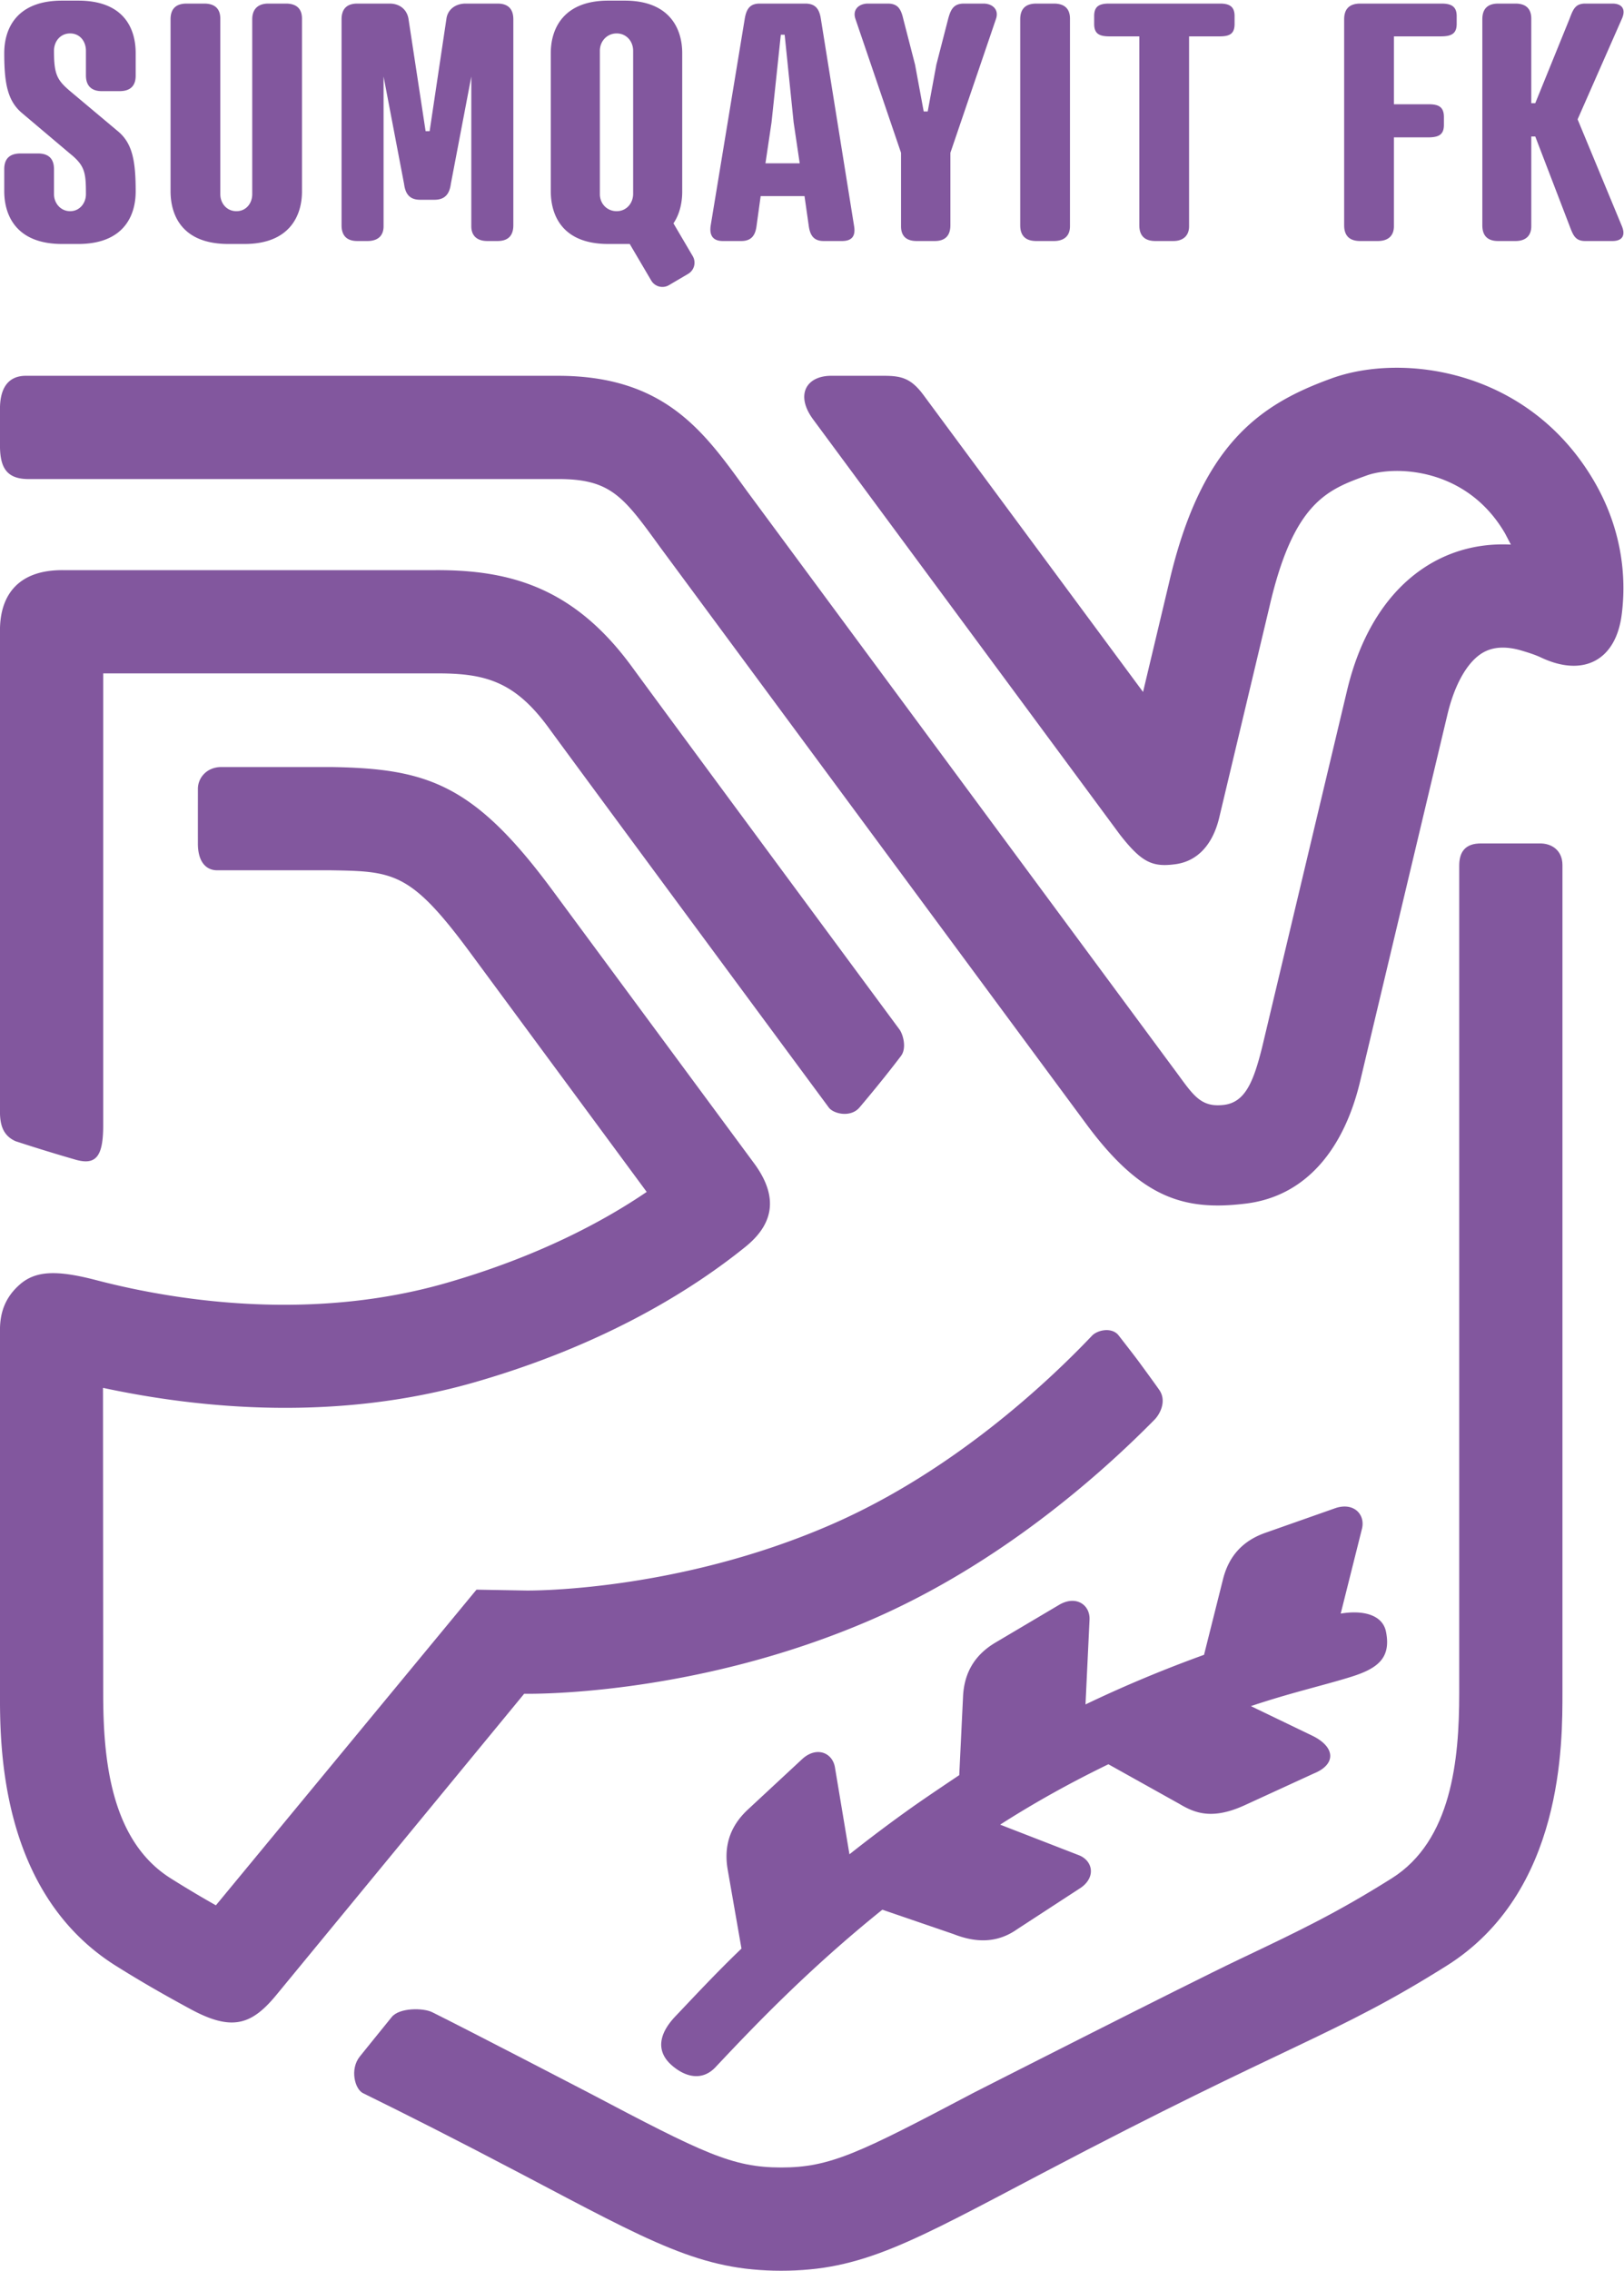 <svg xmlns="http://www.w3.org/2000/svg" viewBox="74.39 117.78 641.76 897.06"><path d="M79.488 753.058c13.554 0 17.04-8.262 17.04-15.552V730.8c0-3.014-1.593-4.569-4.782-4.569h-5.282c-3.089 0-4.683 1.652-4.683 4.666v7.29c0 2.818-1.794 5.15-4.684 5.15s-4.784-2.332-4.784-5.15c0-6.999.897-8.651 4.784-11.956l14.25-11.956c4.285-3.596 5.182-8.942 5.182-17.787 0-7.096-3.487-15.552-17.04-15.552h-4.783c-13.653 0-17.141 8.553-17.141 15.649v6.512c0 3.11 1.594 4.666 4.883 4.666h5.082q4.783 0 4.783-4.666v-7.387c0-2.721 1.994-5.054 4.784-5.054s4.684 2.333 4.684 5.054c0 6.415-.3 8.456-4.784 12.053l-14.15 11.956c-4.285 3.596-5.282 8.748-5.282 17.787 0 7.29 3.687 15.552 17.14 15.552zM141.048 752.183c3.09 0 4.783-1.458 4.783-4.47v-51.225c0-7.29-3.787-15.552-17.04-15.552h-4.783c-13.852 0-17.14 8.65-17.14 15.649v50.933q0 4.665 4.782 4.665h5.182c3.09 0 4.784-1.458 4.784-4.47V695.71c0-2.721 1.893-5.054 4.783-5.054s4.684 2.333 4.684 5.054v51.808c0 3.013 1.694 4.665 4.783 4.665zM171.815 752.183c2.89 0 5.082-1.652 5.58-4.47l5.083-33.34h1.195l4.983 33.34c.399 2.818 2.79 4.47 5.68 4.47h9.468c3.089 0 4.683-1.555 4.683-4.665v-61.042c0-3.11-1.594-4.665-4.683-4.665h-2.99c-3.09 0-4.784 1.555-4.784 4.374v44.372l-6.078-31.857c-.4-3.014-1.794-4.666-4.883-4.666h-4.186c-3.09 0-4.384 1.652-4.783 4.666l-6.079 31.857v-44.372c0-2.82-1.694-4.374-4.784-4.374h-2.989c-3.089 0-4.684 1.555-4.684 4.665v61.042c0 3.11 1.595 4.665 4.684 4.665zM294.995 752.183c2.942 0 4.175-1.458 4.65-4.47l9.868-61.528c.475-2.916-.664-4.374-3.606-4.374H300.5c-2.942 0-4.08 1.652-4.46 4.665l-1.233 8.65h-13l-1.234-8.941c-.38-2.82-1.613-4.374-4.554-4.374h-5.41c-2.94 0-4.08 1.652-3.605 4.665l10.058 61.042c.474 3.013 1.519 4.665 4.46 4.665zm-7.212-9.234-2.75-25.952-1.804-12.15h10.153l-1.802 12.15-2.658 25.952zM347.84 752.183c2.668 0 4.646-1.75 3.756-4.47l-13.544-39.756v-21.48c0-3.111-1.582-4.666-4.646-4.666h-5.338c-3.065 0-4.647 1.458-4.647 4.374v21.772l-13.544 39.755c-.89 2.722 1.087 4.471 3.757 4.471h5.833c3.064 0 3.954-1.652 4.646-4.665l3.46-13.414 2.57-13.9h1.187l2.57 13.9 3.46 13.414c.791 3.013 1.681 4.665 4.745 4.665zM368.722 752.183c3.089 0 4.783-1.458 4.783-4.47v-61.528c0-2.82-1.694-4.374-4.783-4.374h-5.182q-4.784 0-4.784 4.665v61.042q0 4.665 4.784 4.665zM408.813 742.463v-56.278c0-2.82-1.793-4.374-4.684-4.374h-5.28q-4.784 0-4.784 4.665v55.987h-8.797c-2.967 0-4.593.68-4.593 3.694v2.333c0 2.818 1.435 3.693 4.402 3.693h32.92c2.774 0 4.306-.875 4.306-3.693v-2.333c0-3.013-1.532-3.694-4.498-3.694zM483.662 752.183c2.89 0 4.484-.875 4.484-3.693v-2.333c0-3.013-1.694-3.694-4.783-3.694h-13.827v-20.12h10.34c2.89 0 4.483-.778 4.483-3.791v-2.333c0-3.013-1.693-3.693-4.782-3.693h-10.041v-26.341c0-2.82-1.695-4.374-4.784-4.374h-5.182q-4.783 0-4.783 4.665v61.042q0 4.665 4.783 4.665zM505.555 752.183c3.04 0 4.707-1.458 4.707-4.47v-25.055h1.177l10.102 24.86c1.079 2.818 1.667 4.665 4.707 4.665h8.042c3.04 0 4.021-1.847 2.844-4.47l-13.141-29.841 13.14-31.687c1.08-2.625.198-4.374-2.843-4.374h-8.042c-3.04 0-3.628 1.847-4.707 4.665l-10.102 26.317h-1.177v-26.608c0-2.82-1.667-4.374-4.707-4.374h-5.1q-4.707 0-4.707 4.665v61.042q0 4.665 4.708 4.665zM244.004 738.187c0 2.818-1.993 5.15-4.883 5.15s-4.982-2.332-4.982-5.15V695.71c0-2.819 2.092-5.054 4.982-5.054s4.883 2.333 4.883 5.151zm11.954-51.144 5.717-9.72a3.84 3.84 0 0 0-1.358-5.238l-5.703-3.356a3.84 3.84 0 0 0-5.239 1.359l-6.379 10.845-6.366.002c-13.753 0-17.041 8.651-17.041 15.65v40.92c0 7.388 3.887 15.553 17.04 15.553h4.884c13.254 0 17.04-8.262 17.04-15.552V696.39c0-2.732-.578-6.216-2.406-9.043zM297.295 629.037l91.017-123.156c6.511-8.336 9.688-9.664 16.438-8.764s11.25 6.075 13.085 14.166l14.821 62.222c7.16 30.99 17.212 34.626 28.852 38.836 8.022 2.902 29.479 2.6 40.984-17.198l1.722-3.299c-21.764 1.133-41.438-13.002-48.614-43.427l-25.168-105.705c-2.507-9.945-4.929-16.15-11.282-16.92-7.425-.9-9.4 3.47-15.388 11.41L277.73 607.728c-12.479 17.189-24.028 34.289-56.428 34.139H64.325c-5.625.15-7.95-3.675-8.025-9.525v-10.576c-.075-6.524 1.5-10.425 8.25-10.5l156.893.001c15.876.074 19.577-5.033 30.562-20.192l126.713-171.471c16.044-21.488 28.732-25.312 46.957-23.062s29.025 16.65 33.7 35.614l25.993 109.173c2.15 9.118 5.987 15.831 10.541 18.481 3.018 1.755 6.847 1.972 11.384.642 2.067-.606 4.077-1.242 5.92-2.107 12.387-5.822 22.037-.928 23.831 12.59 1.557 11.728-.103 25.829-8.094 39.582-19.35 33.3-56.7 38.25-77.85 30.6s-38.7-19.35-48.259-60.724l-7.675-32.224-65.017 87.899c-3.725 5.076-6.624 5.799-11.798 5.799H303.05c-7.65.15-11.06-5.56-5.755-12.83" style="fill:#82579e;fill-opacity:1;fill-rule:nonzero;stroke:none" transform="matrix(1.333 0 0 -1.333 -.667 1121.853)"/><path d="M60.956 415.01a526 526 0 0 1 17.698-5.445c6.08-1.756 8.171.927 8.246 9.685v134.416l98.454.001c14.713.098 23.492-2.287 33.59-16.105 8.922-12.208 45.917-62.3 83.06-112.555 1.4-1.894 6.446-3.04 9.058-.04 5.738 6.77 9.876 12.064 12.339 15.314 1.78 2.347.596 6.452-.447 7.864-35.825 48.473-70.65 95.629-79.304 107.472-17.1 23.4-36 28.8-58.5 28.65H75.124c-13.275.15-18.9-7.275-18.825-18.075v-141.75c-.075-4.05.6-7.65 4.656-9.432" style="fill:#82579e;fill-opacity:1;fill-rule:nonzero;stroke:none" transform="matrix(1.333 0 0 -1.333 -.667 1121.853)"/><path d="M112.715 157.843c-6.852 3.719-13.83 7.629-22.065 12.799-34.763 21.825-34.35 66.225-34.35 81.224v107.55c.075 5.175 1.725 9.45 5.775 13.05 4.651 4.135 10.8 4.5 22.734 1.388 25.743-6.716 65.16-12.015 103.995-.79 26.905 7.776 46.23 18.097 59.22 26.933l-52.857 71.63c-17.24 23.22-22.318 23.395-40.884 23.69h-33.57c-3.454 0-5.736 2.673-5.74 7.875-.004 3.957-.005 9.378.003 16.2-.026 3.375 2.674 6.525 6.949 6.525h32.625c28.35-.45 42.172-5.05 65.186-36.05l59.92-81.115c8.32-11.085 5.078-19.024-2.414-25.067-14.987-12.089-40.76-28.694-79.942-40.018-40.796-11.79-81.22-8.01-110.461-1.742l.061-90.668c0-19.632 2.288-43.566 20.021-54.7a325 325 0 0 1 13.386-7.992l77.257 93.553 14.773-.258c.438-.008 44.428-.533 90.61 19.646 35.762 15.627 63.766 41.863 77.08 55.865 1.682 1.768 5.96 2.588 7.894.107 2.298-2.953 5.022-6.467 5.929-7.705 2.034-2.777 4.349-5.926 6.1-8.42 2.325-3.311.236-7.21-1.367-8.839-16.22-16.474-45.75-42.602-83.383-59.047-53.55-23.4-103.5-22.2-103.5-22.2l-73.375-89.155c-7.4-9.02-13.22-10.992-25.61-4.269M457.01 256.335c-7.86-2.479-18.244-4.81-29.866-8.735l18.386-8.856c6.83-3.437 6.74-8.477.304-11.087l-20.494-9.409c-9.52-4.361-14.68-2.452-19.39.373l-21.054 11.75c-10.568-5.123-21.4-11.053-32.091-17.897l23.207-9.008c4.163-1.538 5.307-6.375.824-9.615l-18.976-12.364c-6.12-4.32-12.545-3.942-18.9-1.44l-21.078 7.22c-22.255-17.883-38.714-35.255-49.463-46.676-3.761-3.996-8.66-3.204-12.98.576s-4.32 8.82 1.117 14.528c5.401 5.672 11.817 12.609 19.566 20.049l-4.07 23.3c-1.184 6.727.407 12.752 6.004 17.937l16.16 15.014c4.267 3.798 8.952 1.757 9.627-2.63l4.287-25.68a439 439 0 0 0 18.543 13.922c4.279 3.039 13.764 9.377 14.007 9.536l1.115 23.074c.27 6.825 3.105 12.375 9.675 16.253l18.979 11.24c4.976 2.807 9.121-.182 8.849-4.613l-1.19-24.997c12.279 5.891 24.173 10.74 35.14 14.704l5.55 22.113c1.595 6.641 5.457 11.532 12.656 14.057l20.806 7.327c5.427 1.782 8.91-1.957 7.78-6.25l-6.274-25.023c6.874 1.139 12.454-.482 13.427-5.387 1.52-7.666-2.292-10.817-10.182-13.306" style="fill:#82579e;fill-opacity:1;fill-rule:nonzero;stroke:none" transform="matrix(1.333 0 0 -1.333 -.667 1121.853)"/><path d="M519.499 496.891V251.866c0-15 .412-59.4-34.35-81.224-33.508-21.037-45.563-22.388-120.15-61.65-38.778-20.413-53.25-28.725-77.1-28.725s-38.32 8.312-77.1 28.725c-19.345 10.184-34.485 17.817-46.883 23.905-2.42 1.188-3.961 7.114-.929 10.875l3.49 4.326c.739.917 3.502 4.327 5.968 7.37 2.247 2.774 9.306 2.755 12.011 1.41 11.218-5.576 46.402-23.868 46.402-23.868 33.972-17.915 42.542-22.143 57.04-22.143 14.5 0 23.07 4.228 57.042 22.143 0 0 62.666 31.887 78.591 39.464 17.992 8.56 28.851 13.727 45.347 24.084 17.757 11.148 20.027 35.129 20.02 54.776v245.333c0 3.6 1.352 6.75 6.751 6.6h16.875c3.826.15 6.974-2.101 6.975-6.376" style="fill:#82579e;fill-opacity:1;fill-rule:nonzero;stroke:none" transform="matrix(1.333 0 0 -1.333 -.667 1121.853)"/></svg>